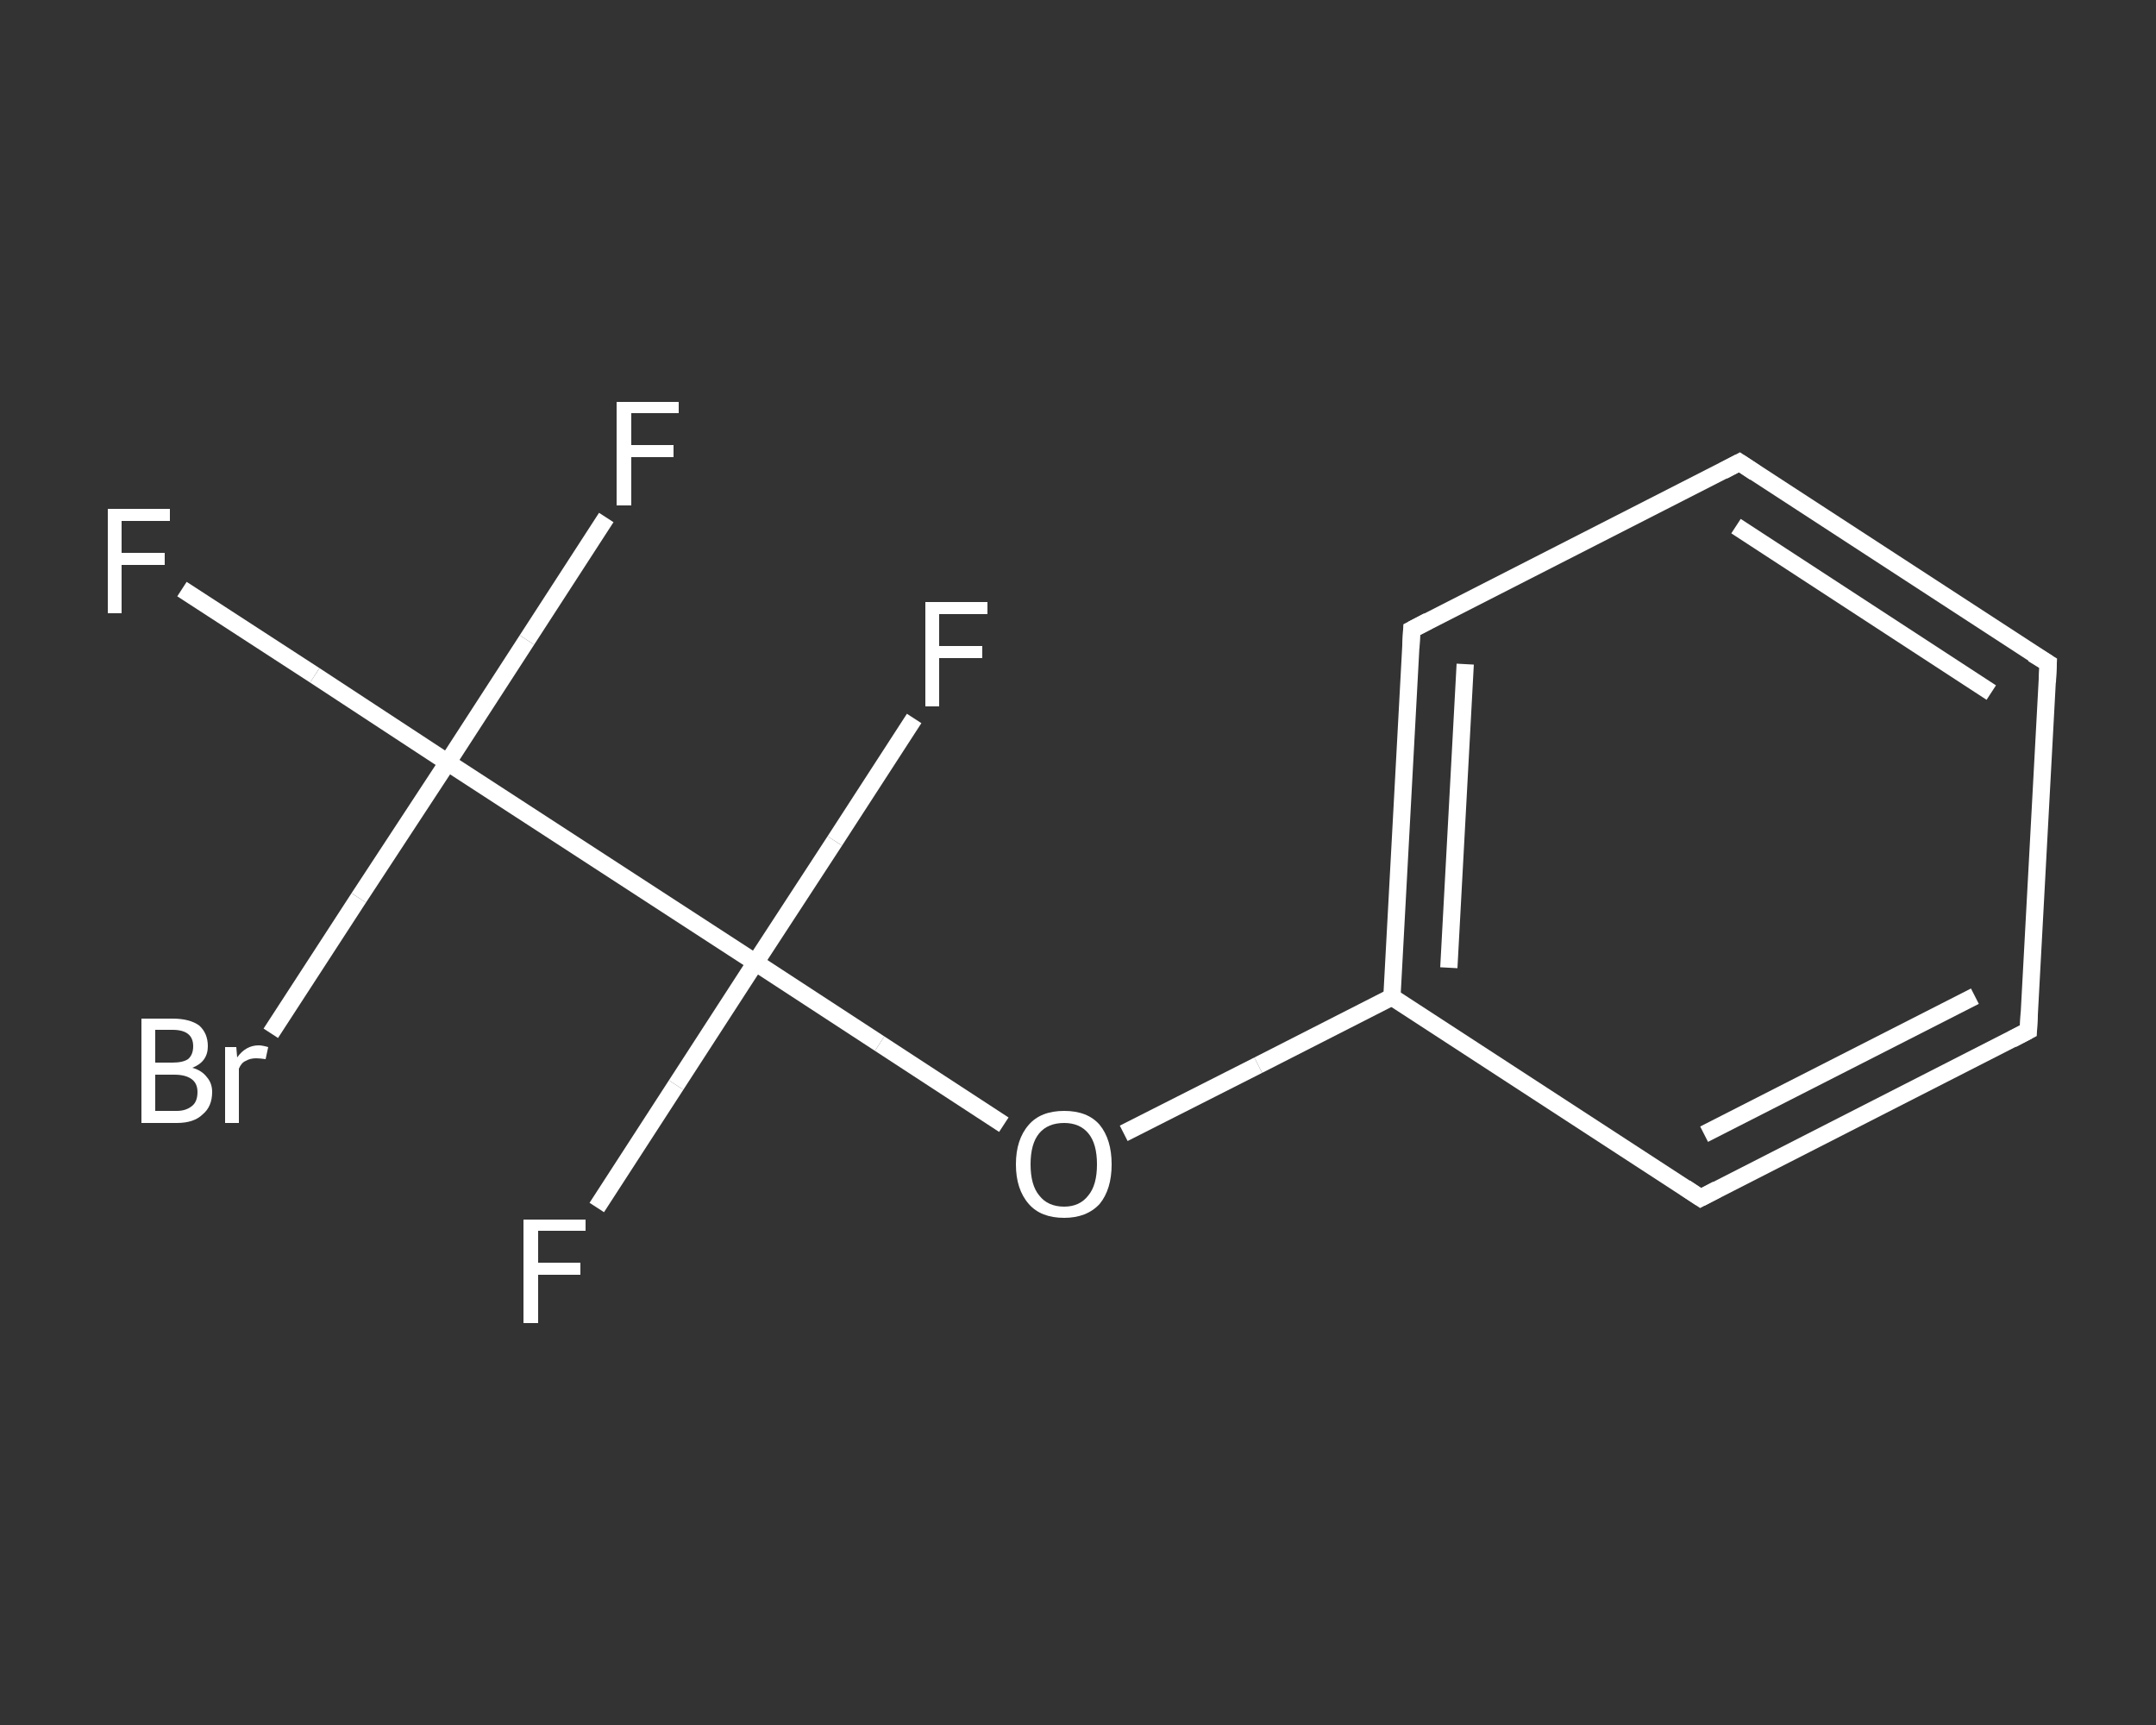 <?xml version='1.0' encoding='iso-8859-1'?>
<svg version='1.1' baseProfile='full'
              xmlns='http://www.w3.org/2000/svg'
                      xmlns:rdkit='http://www.rdkit.org/xml'
                      xmlns:xlink='http://www.w3.org/1999/xlink'
                  xml:space='preserve'
width='250px' height='200px' viewBox='0 0 250 200'>
<rect x="0" y="0" width="250" height="200" fill="#333333" stroke="none"/>
<!-- END OF HEADER -->
<rect style='opacity:1.0;fill:transparent;stroke:none' width='250.0' height='200.0' x='0.0' y='0.0'> </rect>
<path class='bond-0 atom-0 atom-1' d='M 21.1,68.3 L 36.5,78.3' style='fill:none;fill-rule:evenodd;stroke:#FFFFFF;stroke-width:2.0px;stroke-linecap:butt;stroke-linejoin:miter;stroke-opacity:1' />
<path class='bond-0 atom-0 atom-1' d='M 36.5,78.3 L 51.9,88.4' style='fill:none;fill-rule:evenodd;stroke:#FFFFFF;stroke-width:2.0px;stroke-linecap:butt;stroke-linejoin:miter;stroke-opacity:1' />
<path class='bond-1 atom-1 atom-2' d='M 51.9,88.4 L 61.1,74.2' style='fill:none;fill-rule:evenodd;stroke:#FFFFFF;stroke-width:2.0px;stroke-linecap:butt;stroke-linejoin:miter;stroke-opacity:1' />
<path class='bond-1 atom-1 atom-2' d='M 61.1,74.2 L 70.3,60.0' style='fill:none;fill-rule:evenodd;stroke:#FFFFFF;stroke-width:2.0px;stroke-linecap:butt;stroke-linejoin:miter;stroke-opacity:1' />
<path class='bond-2 atom-1 atom-3' d='M 51.9,88.4 L 41.6,104.1' style='fill:none;fill-rule:evenodd;stroke:#FFFFFF;stroke-width:2.0px;stroke-linecap:butt;stroke-linejoin:miter;stroke-opacity:1' />
<path class='bond-2 atom-1 atom-3' d='M 41.6,104.1 L 31.4,119.8' style='fill:none;fill-rule:evenodd;stroke:#FFFFFF;stroke-width:2.0px;stroke-linecap:butt;stroke-linejoin:miter;stroke-opacity:1' />
<path class='bond-3 atom-1 atom-4' d='M 51.9,88.4 L 87.6,111.6' style='fill:none;fill-rule:evenodd;stroke:#FFFFFF;stroke-width:2.0px;stroke-linecap:butt;stroke-linejoin:miter;stroke-opacity:1' />
<path class='bond-4 atom-4 atom-5' d='M 87.6,111.6 L 96.8,97.5' style='fill:none;fill-rule:evenodd;stroke:#FFFFFF;stroke-width:2.0px;stroke-linecap:butt;stroke-linejoin:miter;stroke-opacity:1' />
<path class='bond-4 atom-4 atom-5' d='M 96.8,97.5 L 106.0,83.3' style='fill:none;fill-rule:evenodd;stroke:#FFFFFF;stroke-width:2.0px;stroke-linecap:butt;stroke-linejoin:miter;stroke-opacity:1' />
<path class='bond-5 atom-4 atom-6' d='M 87.6,111.6 L 78.4,125.8' style='fill:none;fill-rule:evenodd;stroke:#FFFFFF;stroke-width:2.0px;stroke-linecap:butt;stroke-linejoin:miter;stroke-opacity:1' />
<path class='bond-5 atom-4 atom-6' d='M 78.4,125.8 L 69.2,140.0' style='fill:none;fill-rule:evenodd;stroke:#FFFFFF;stroke-width:2.0px;stroke-linecap:butt;stroke-linejoin:miter;stroke-opacity:1' />
<path class='bond-6 atom-4 atom-7' d='M 87.6,111.6 L 102.0,121.0' style='fill:none;fill-rule:evenodd;stroke:#FFFFFF;stroke-width:2.0px;stroke-linecap:butt;stroke-linejoin:miter;stroke-opacity:1' />
<path class='bond-6 atom-4 atom-7' d='M 102.0,121.0 L 116.4,130.4' style='fill:none;fill-rule:evenodd;stroke:#FFFFFF;stroke-width:2.0px;stroke-linecap:butt;stroke-linejoin:miter;stroke-opacity:1' />
<path class='bond-7 atom-7 atom-8' d='M 130.3,131.4 L 145.9,123.5' style='fill:none;fill-rule:evenodd;stroke:#FFFFFF;stroke-width:2.0px;stroke-linecap:butt;stroke-linejoin:miter;stroke-opacity:1' />
<path class='bond-7 atom-7 atom-8' d='M 145.9,123.5 L 161.4,115.6' style='fill:none;fill-rule:evenodd;stroke:#FFFFFF;stroke-width:2.0px;stroke-linecap:butt;stroke-linejoin:miter;stroke-opacity:1' />
<path class='bond-8 atom-8 atom-9' d='M 161.4,115.6 L 163.7,73.0' style='fill:none;fill-rule:evenodd;stroke:#FFFFFF;stroke-width:2.0px;stroke-linecap:butt;stroke-linejoin:miter;stroke-opacity:1' />
<path class='bond-8 atom-8 atom-9' d='M 168.0,112.2 L 169.9,77.0' style='fill:none;fill-rule:evenodd;stroke:#FFFFFF;stroke-width:2.0px;stroke-linecap:butt;stroke-linejoin:miter;stroke-opacity:1' />
<path class='bond-9 atom-9 atom-10' d='M 163.7,73.0 L 201.7,53.6' style='fill:none;fill-rule:evenodd;stroke:#FFFFFF;stroke-width:2.0px;stroke-linecap:butt;stroke-linejoin:miter;stroke-opacity:1' />
<path class='bond-10 atom-10 atom-11' d='M 201.7,53.6 L 237.5,76.9' style='fill:none;fill-rule:evenodd;stroke:#FFFFFF;stroke-width:2.0px;stroke-linecap:butt;stroke-linejoin:miter;stroke-opacity:1' />
<path class='bond-10 atom-10 atom-11' d='M 201.3,61.0 L 230.9,80.3' style='fill:none;fill-rule:evenodd;stroke:#FFFFFF;stroke-width:2.0px;stroke-linecap:butt;stroke-linejoin:miter;stroke-opacity:1' />
<path class='bond-11 atom-11 atom-12' d='M 237.5,76.9 L 235.2,119.5' style='fill:none;fill-rule:evenodd;stroke:#FFFFFF;stroke-width:2.0px;stroke-linecap:butt;stroke-linejoin:miter;stroke-opacity:1' />
<path class='bond-12 atom-12 atom-13' d='M 235.2,119.5 L 197.2,138.9' style='fill:none;fill-rule:evenodd;stroke:#FFFFFF;stroke-width:2.0px;stroke-linecap:butt;stroke-linejoin:miter;stroke-opacity:1' />
<path class='bond-12 atom-12 atom-13' d='M 229.0,115.5 L 197.6,131.5' style='fill:none;fill-rule:evenodd;stroke:#FFFFFF;stroke-width:2.0px;stroke-linecap:butt;stroke-linejoin:miter;stroke-opacity:1' />
<path class='bond-13 atom-13 atom-8' d='M 197.2,138.9 L 161.4,115.6' style='fill:none;fill-rule:evenodd;stroke:#FFFFFF;stroke-width:2.0px;stroke-linecap:butt;stroke-linejoin:miter;stroke-opacity:1' />
<path d='M 163.6,75.1 L 163.7,73.0 L 165.6,72.0' style='fill:none;stroke:#FFFFFF;stroke-width:2.0px;stroke-linecap:butt;stroke-linejoin:miter;stroke-opacity:1;' />
<path d='M 199.8,54.6 L 201.7,53.6 L 203.5,54.8' style='fill:none;stroke:#FFFFFF;stroke-width:2.0px;stroke-linecap:butt;stroke-linejoin:miter;stroke-opacity:1;' />
<path d='M 235.7,75.8 L 237.5,76.9 L 237.4,79.1' style='fill:none;stroke:#FFFFFF;stroke-width:2.0px;stroke-linecap:butt;stroke-linejoin:miter;stroke-opacity:1;' />
<path d='M 235.3,117.4 L 235.2,119.5 L 233.3,120.5' style='fill:none;stroke:#FFFFFF;stroke-width:2.0px;stroke-linecap:butt;stroke-linejoin:miter;stroke-opacity:1;' />
<path d='M 199.1,137.9 L 197.2,138.9 L 195.4,137.7' style='fill:none;stroke:#FFFFFF;stroke-width:2.0px;stroke-linecap:butt;stroke-linejoin:miter;stroke-opacity:1;' />
<path class='atom-0' d='M 12.5 59.0
L 19.7 59.0
L 19.7 60.4
L 14.1 60.4
L 14.1 64.1
L 19.1 64.1
L 19.1 65.5
L 14.1 65.5
L 14.1 71.1
L 12.5 71.1
L 12.5 59.0
' fill='#FFFFFF'/>
<path class='atom-2' d='M 71.5 46.6
L 78.7 46.6
L 78.7 47.9
L 73.2 47.9
L 73.2 51.6
L 78.1 51.6
L 78.1 53.0
L 73.2 53.0
L 73.2 58.6
L 71.5 58.6
L 71.5 46.6
' fill='#FFFFFF'/>
<path class='atom-3' d='M 22.3 123.8
Q 23.4 124.1, 24.0 124.9
Q 24.6 125.6, 24.6 126.6
Q 24.6 128.3, 23.5 129.2
Q 22.5 130.2, 20.5 130.2
L 16.4 130.2
L 16.4 118.1
L 20.0 118.1
Q 22.0 118.1, 23.1 118.9
Q 24.1 119.8, 24.1 121.3
Q 24.1 123.1, 22.3 123.8
M 18.0 119.4
L 18.0 123.2
L 20.0 123.2
Q 21.2 123.2, 21.8 122.8
Q 22.4 122.3, 22.4 121.3
Q 22.4 119.4, 20.0 119.4
L 18.0 119.4
M 20.5 128.8
Q 21.6 128.8, 22.3 128.2
Q 22.9 127.7, 22.9 126.6
Q 22.9 125.6, 22.2 125.1
Q 21.5 124.6, 20.2 124.6
L 18.0 124.6
L 18.0 128.8
L 20.5 128.8
' fill='#FFFFFF'/>
<path class='atom-3' d='M 27.4 121.4
L 27.5 122.6
Q 28.5 121.2, 30.0 121.2
Q 30.4 121.2, 31.1 121.4
L 30.8 122.8
Q 30.1 122.7, 29.7 122.7
Q 29.0 122.7, 28.5 123.0
Q 28.0 123.2, 27.7 123.9
L 27.7 130.2
L 26.1 130.2
L 26.1 121.4
L 27.4 121.4
' fill='#FFFFFF'/>
<path class='atom-5' d='M 107.3 69.8
L 114.5 69.8
L 114.5 71.2
L 108.9 71.2
L 108.9 74.9
L 113.9 74.9
L 113.9 76.3
L 108.9 76.3
L 108.9 81.9
L 107.3 81.9
L 107.3 69.8
' fill='#FFFFFF'/>
<path class='atom-6' d='M 60.7 141.4
L 67.9 141.4
L 67.9 142.7
L 62.4 142.7
L 62.4 146.4
L 67.3 146.4
L 67.3 147.8
L 62.4 147.8
L 62.4 153.4
L 60.7 153.4
L 60.7 141.4
' fill='#FFFFFF'/>
<path class='atom-7' d='M 117.8 135.0
Q 117.8 132.1, 119.3 130.4
Q 120.7 128.8, 123.4 128.8
Q 126.1 128.8, 127.5 130.4
Q 128.9 132.1, 128.9 135.0
Q 128.9 137.9, 127.5 139.6
Q 126.0 141.2, 123.4 141.2
Q 120.7 141.2, 119.3 139.6
Q 117.8 137.9, 117.8 135.0
M 123.4 139.9
Q 125.2 139.9, 126.2 138.6
Q 127.2 137.4, 127.2 135.0
Q 127.2 132.6, 126.2 131.4
Q 125.2 130.2, 123.4 130.2
Q 121.5 130.2, 120.5 131.4
Q 119.5 132.6, 119.5 135.0
Q 119.5 137.4, 120.5 138.6
Q 121.5 139.9, 123.4 139.9
' fill='#FFFFFF'/>
</svg>
